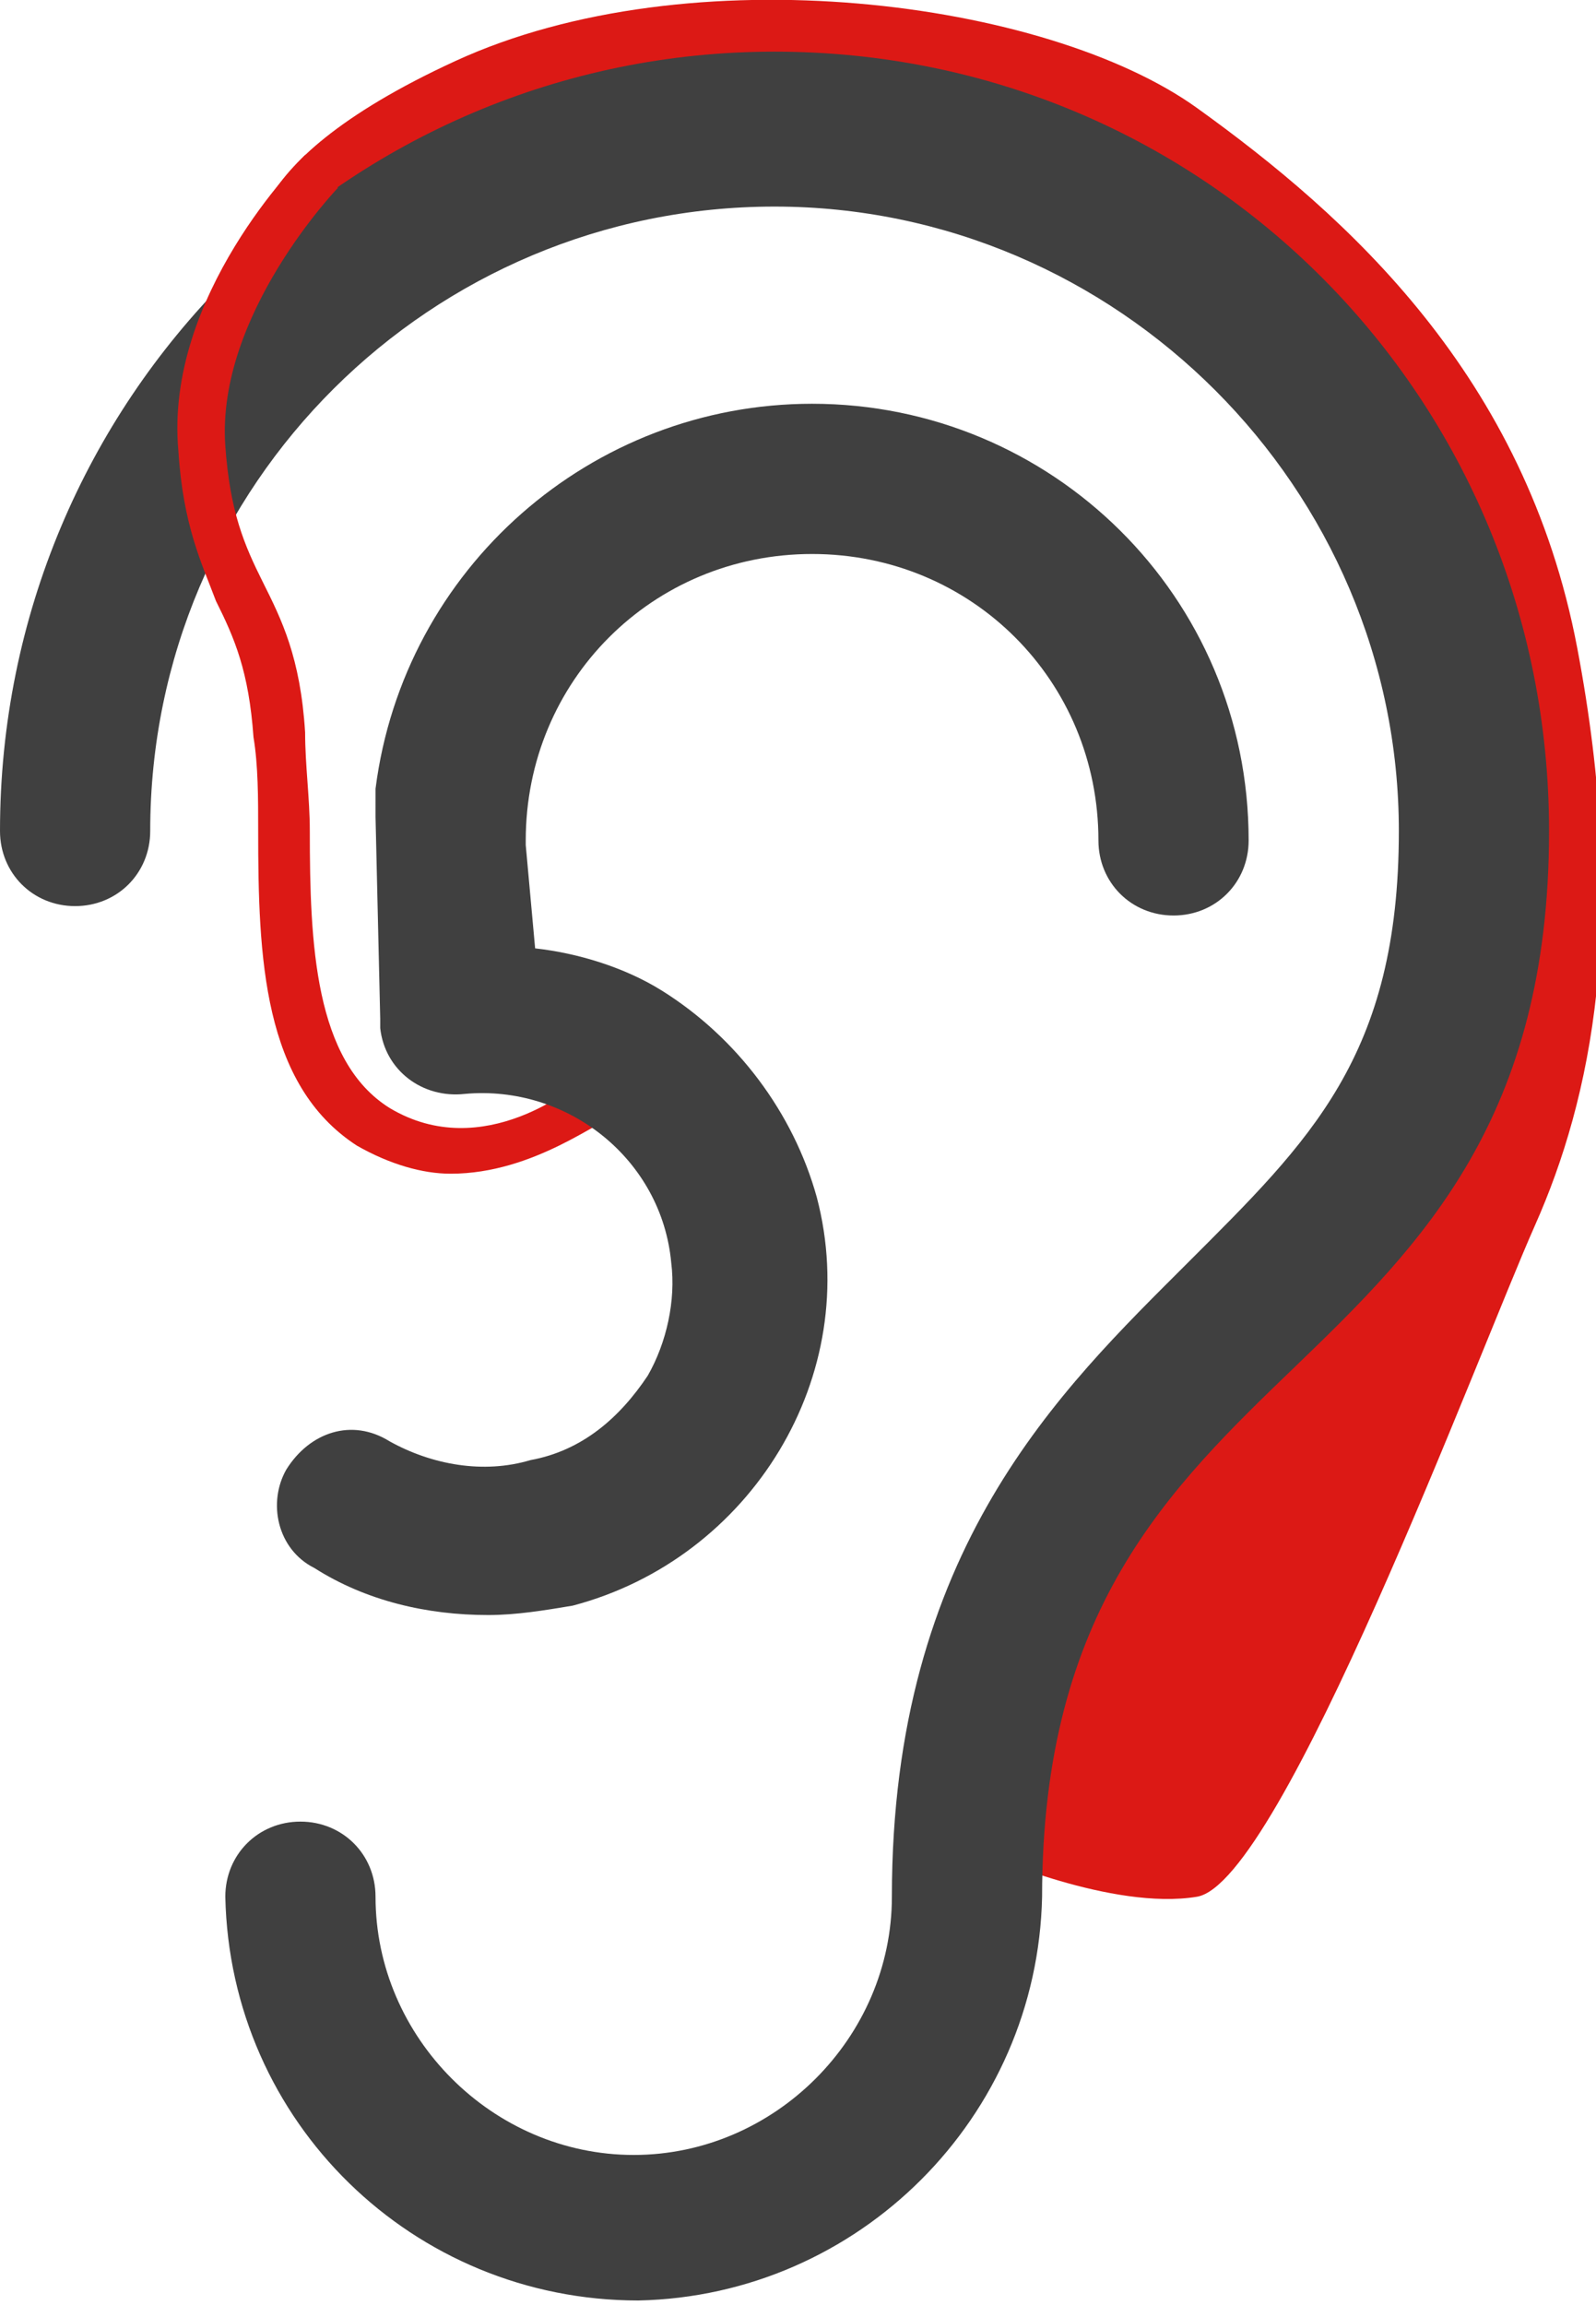 <?xml version="1.0" encoding="utf-8"?>
<!-- Generator: Adobe Illustrator 22.1.0, SVG Export Plug-In . SVG Version: 6.00 Build 0)  -->
<svg version="1.1" id="Ebene_1" xmlns="http://www.w3.org/2000/svg" xmlns:xlink="http://www.w3.org/1999/xlink" x="0px" y="0px"
	 viewBox="0 0 34 49.1" style="enable-background:new 0 0 34 49.1;" xml:space="preserve">
<style type="text/css">
	.st0{fill:#DC1915;}
	.st1{fill:#404040;}
</style>
<path id="Pfad_64" class="st0" d="M5.5,5.5c0,0-0.8-1.9,4.2-4.2s12.6-1.3,15.8,1s7,5.7,8.1,11.5s0.3,9.6-0.9,12.3s-5.4,14-7.2,14.3
	s-4.5-0.9-4.5-0.9s-1.4-4.7,1.3-6.7s7.4-4.9,8.8-10.1s-0.9-12.7-1.5-13.4s-5.3-5.6-10.9-6.2C14.8,2.8,11.1,3.4,7.8,5
	C7,5.3,6.3,5.5,5.5,5.5z"/>
<path id="Pfad_26" class="st1" d="M16.5,1.1C7.4,1.1,0,8.5,0,17.7c0,0.9,0.7,1.6,1.6,1.6s1.6-0.7,1.6-1.6c0-7.4,6-13.3,13.3-13.3
	s13.3,6,13.3,13.3c0,4.8-1.9,6.6-4.5,9.2C22.6,29.6,19,33,19,40.4c0,3-2.5,5.5-5.5,5.5c-3,0-5.5-2.5-5.5-5.5c0-0.9-0.7-1.6-1.6-1.6
	s-1.6,0.7-1.6,1.6c0.1,4.8,4,8.6,8.8,8.6c4.7-0.1,8.5-3.9,8.6-8.6c0-6.1,2.7-8.7,5.4-11.3c2.7-2.6,5.4-5.3,5.4-11.4
	C33,8.5,25.7,1.1,16.5,1.1z"/>
<path class="st0" d="M9.6,25c-0.6,0-1.3-0.2-2-0.6c-2-1.3-2.1-4-2.1-6.7c0-0.7,0-1.4-0.1-2c-0.1-1.4-0.4-2.1-0.8-2.9
	C4.3,12,3.9,11.2,3.8,9.6C3.5,6.3,6.4,3.4,6.5,3.3L7.2,4c0,0-2.6,2.7-2.4,5.5c0.1,1.4,0.4,2.1,0.8,2.9c0.4,0.8,0.8,1.6,0.9,3.2
	c0,0.7,0.1,1.4,0.1,2.1c0,2.4,0.1,4.9,1.7,5.9c2,1.2,4-0.5,4.1-0.6l0.7,0.8C12.8,23.8,11.4,25,9.6,25z"/>
<path id="Pfad_27" class="st1" d="M11.3,31.1c-1,0.3-2.1,0.1-3-0.4c-0.8-0.5-1.7-0.2-2.2,0.6C5.7,32,5.9,33,6.7,33.4l0,0
	c1.1,0.7,2.4,1,3.7,1c0.6,0,1.2-0.1,1.8-0.2c3.8-1,6.2-4.9,5.2-8.7c-0.5-1.8-1.7-3.4-3.3-4.4c-0.8-0.5-1.8-0.8-2.7-0.9L11.2,18v-0.1
	c0-3.4,2.7-6.1,6.1-6.1s6.1,2.7,6.1,6.1c0,0.9,0.7,1.6,1.6,1.6c0.9,0,1.6-0.7,1.6-1.6c0-5.2-4.2-9.3-9.3-9.3c-4.7,0-8.7,3.5-9.3,8.2
	C8,17,8,17.2,8,17.4l0.1,4.3c0,0.1,0,0.1,0,0.2v0c0.1,0.9,0.9,1.5,1.8,1.4c0,0,0,0,0,0c2.2-0.2,4.2,1.4,4.4,3.6
	c0.1,0.8-0.1,1.7-0.5,2.4C13.2,30.2,12.4,30.9,11.3,31.1z"/>
</svg>
